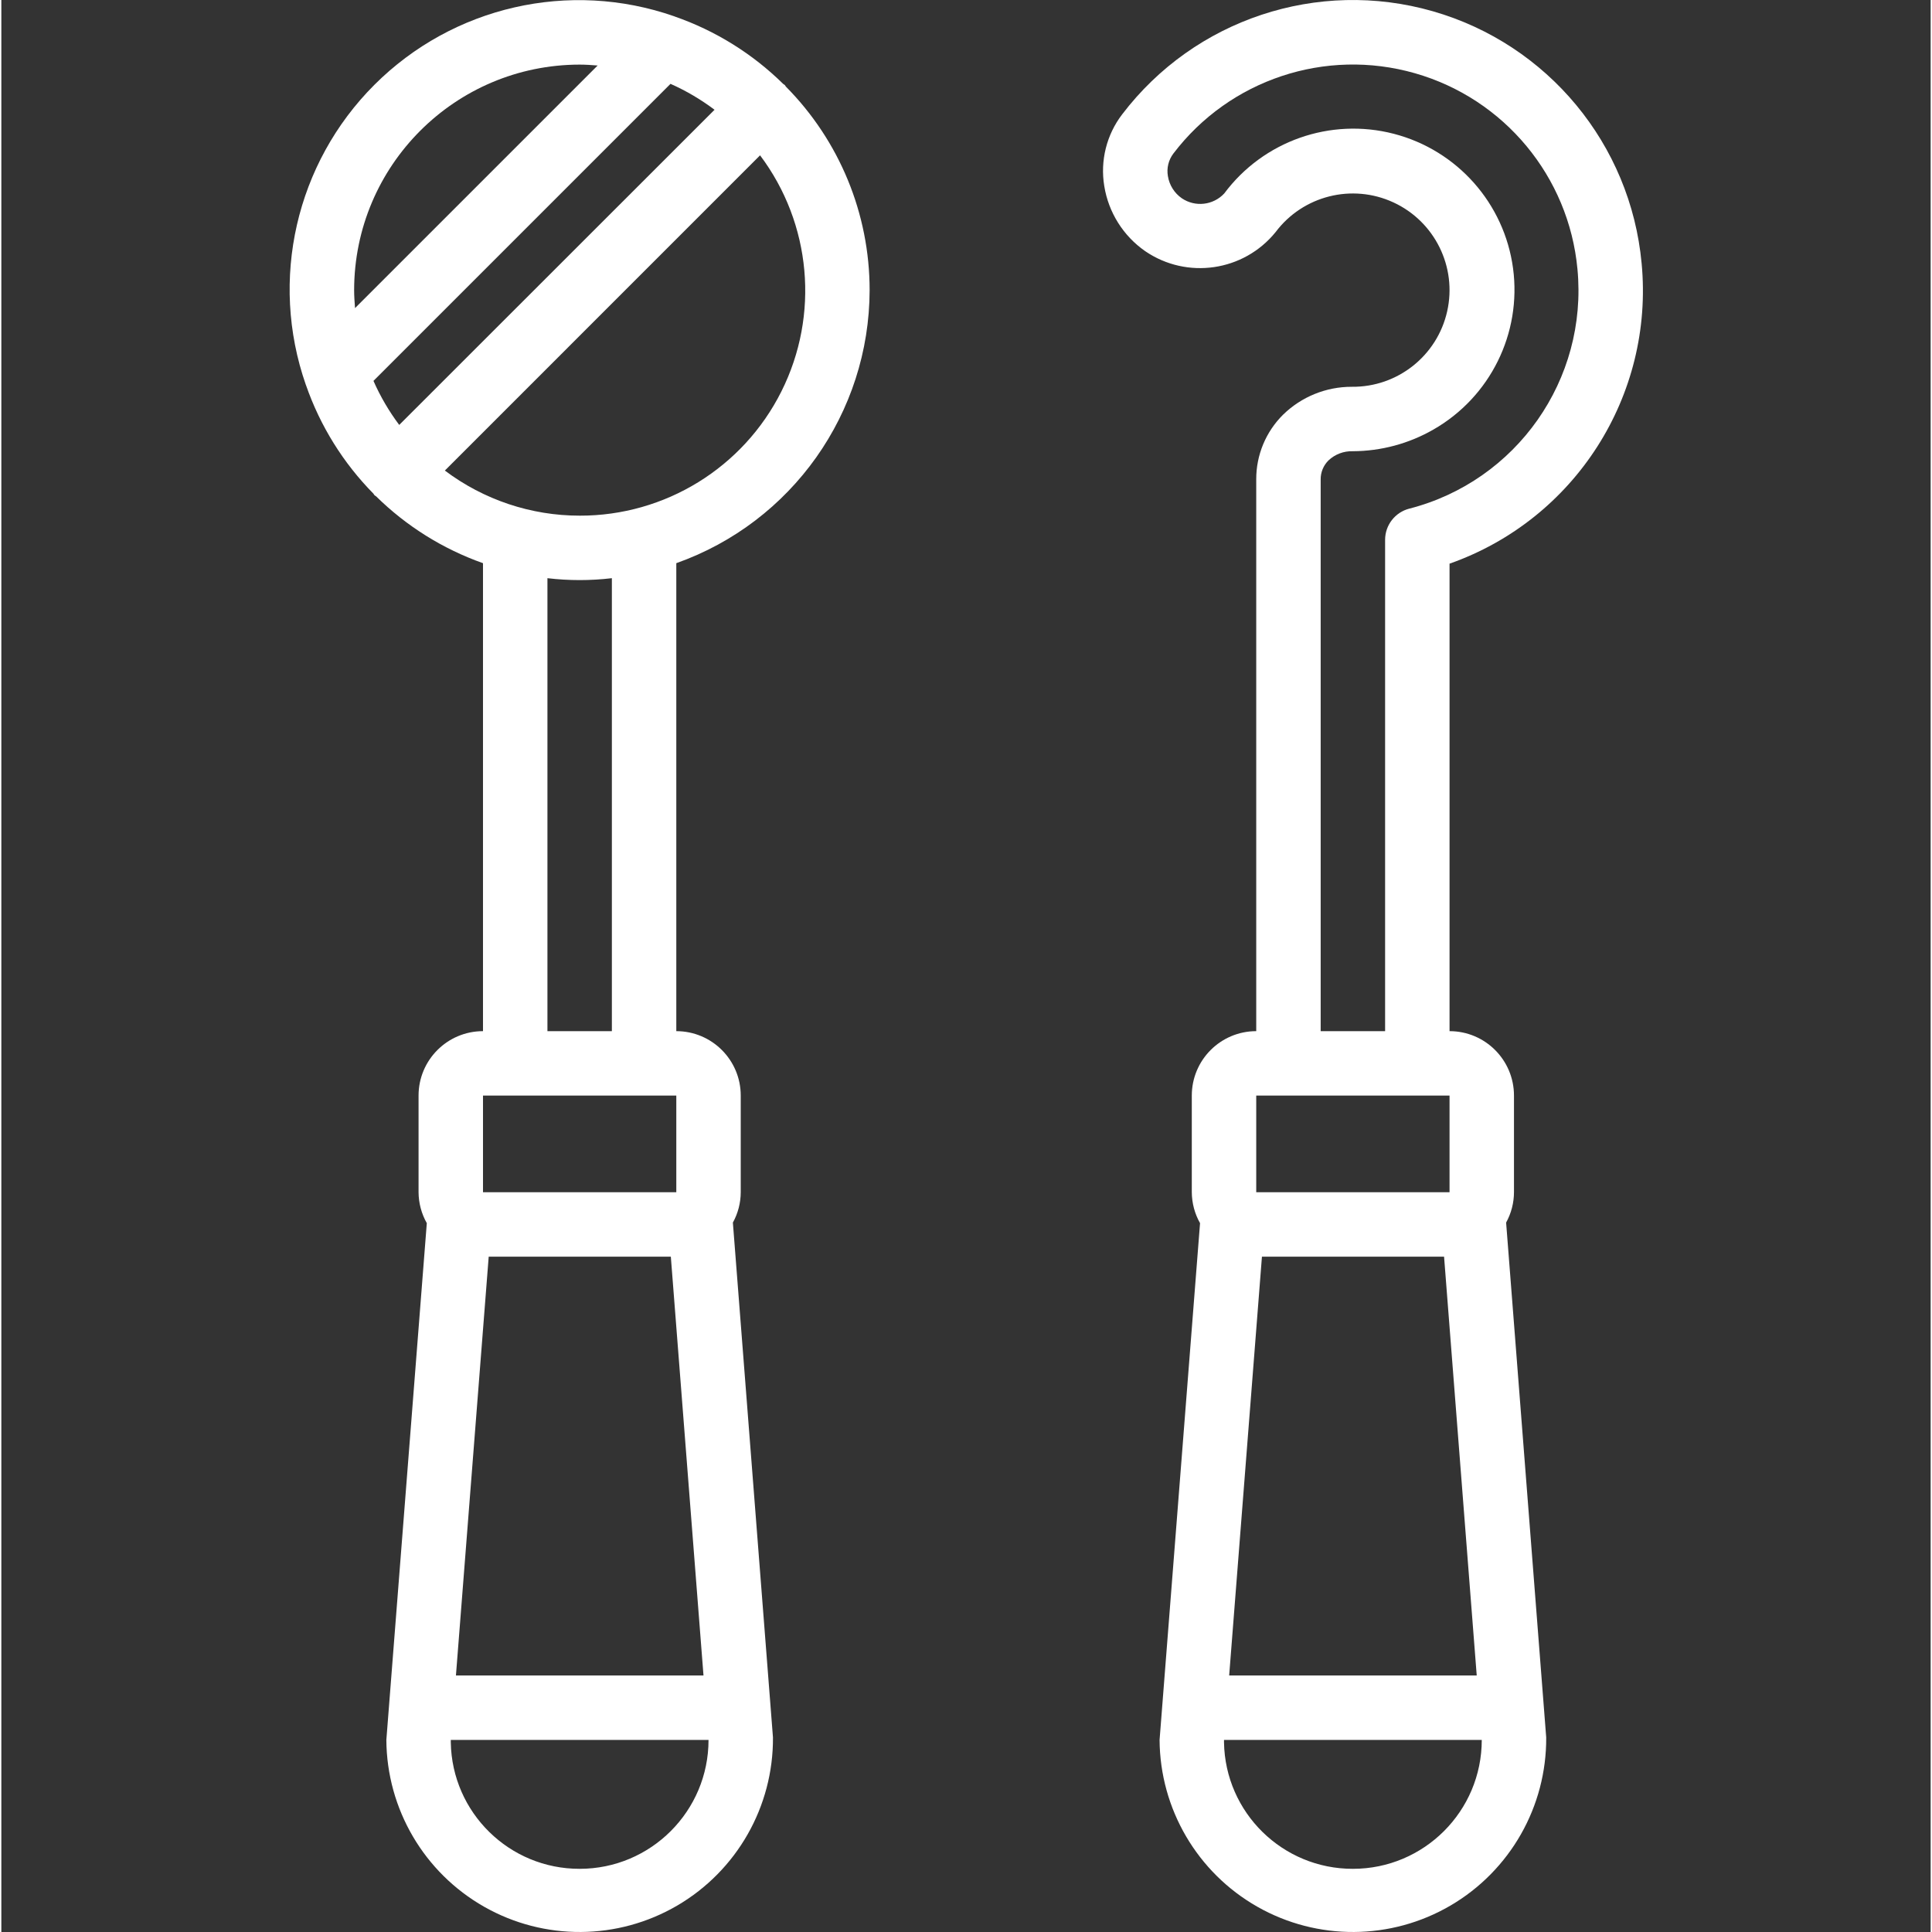 <?xml version="1.0"?>
<svg xmlns="http://www.w3.org/2000/svg" height="512px" viewBox="-76 0 511 511.714" width="512px" class=""><rect x="-76" y="0" width="511" height="511.714" fill="#333333" stroke="none"/><g><path d="m358.445 69.746c-2.91-31.531-24.871-58.039-55.305-66.766-30.438-8.727-63.109 2.117-82.285 27.316-4.129 5.402-5.844 12.27-4.734 18.977 1.121 6.992 5.043 13.227 10.859 17.262 11.066 7.547 26.07 5.352 34.512-5.051 7.242-9.656 20.25-12.941 31.211-7.879s16.895 17.098 14.238 28.875c-2.656 11.777-13.18 20.098-25.25 19.965-6.805-.02-13.344 2.637-18.211 7.391-4.57 4.527-7.129 10.695-7.109 17.125v146.152c-9.426 0-17.066 7.641-17.066 17.066v25.598c.02 2.875.77 5.691 2.184 8.191l-10.719 136.875c.121 18.293 9.988 35.133 25.891 44.176 15.898 9.043 35.418 8.914 51.199-.332 15.781-9.25 25.43-26.215 25.312-44.508l-10.617-136.363c1.355-2.461 2.074-5.227 2.082-8.039v-25.598c0-9.426-7.641-17.066-17.066-17.066v-123.82c33.215-11.688 54.199-44.496 50.875-79.547zm-52.324 263.098 8.652 110.934h-65.57l8.68-110.934zm-24.148 162.137c-18.609.035-33.805-14.863-34.137-33.469v-.668h68.27c0 18.852-15.281 34.137-34.133 34.137zm25.598-179.203h-51.199v-25.598h51.199zm-10.664-181.059c-3.77.973-6.402 4.371-6.402 8.262v130.133h-17.066v-146.152c-.016-1.887.738-3.703 2.082-5.027 1.727-1.621 4.023-2.492 6.391-2.422 7.508-.023 14.879-2.004 21.387-5.742 15.059-8.617 23.398-25.496 21.094-42.691-2.301-17.199-14.789-31.289-31.582-35.641-16.793-4.355-34.555 1.895-44.918 15.809-2.922 3.129-7.684 3.668-11.23 1.27-1.977-1.375-3.305-3.492-3.688-5.871-.367-2.105.156-4.27 1.449-5.973 14.902-19.598 40.301-28.047 63.973-21.277 23.672 6.766 40.766 27.363 43.055 51.879 2.785 29.227-16.109 56.137-44.543 63.445zm0 0" data-original="#000000" class="active-path" data-old_color="#ffffff" fill="#ffffff"/><path d="m153.973 76.844c.004-20.191-7.973-39.57-22.188-53.91-.121-.129-.152-.301-.281-.422-.129-.117-.293-.16-.418-.281-8.129-8.004-17.938-14.102-28.715-17.852l-.156-.066c-27.762-9.691-58.625-2.633-79.418 18.16-20.793 20.793-27.848 51.652-18.16 79.418l.062.152c3.746 10.777 9.848 20.586 17.859 28.715.117.129.152.301.281.418.129.121.289.164.418.281 8.027 7.906 17.691 13.949 28.312 17.707v123.949c-9.426 0-17.066 7.641-17.066 17.066v25.598c.02 2.875.77 5.691 2.184 8.191l-10.715 136.875c.117 18.293 9.984 35.133 25.887 44.176s35.418 8.914 51.199-.332c15.781-9.25 25.43-26.215 25.312-44.508l-10.617-136.363c1.359-2.461 2.074-5.227 2.082-8.039v-25.598c0-9.426-7.641-17.066-17.066-17.066v-123.949c30.645-10.855 51.145-39.812 51.203-72.32zm-76.801 59.734c-12.883 0-25.414-4.195-35.703-11.945l83.488-83.492c13.59 18.078 15.781 42.293 5.656 62.516s-30.824 32.973-53.441 32.922zm-54.613-35.695 78.676-78.676c4.137 1.836 8.051 4.141 11.664 6.867l-83.516 83.473c-2.711-3.613-5-7.527-6.824-11.664zm54.613-83.77c1.605 0 3.184.117 4.762.238l-64.258 64.254c-.117-1.578-.238-3.156-.238-4.762.039-32.973 26.758-59.695 59.734-59.73zm24.148 315.73 8.652 110.934h-65.57l8.68-110.934zm-24.148 162.137c-18.609.035-33.805-14.863-34.133-33.469v-.668h68.266c0 18.852-15.281 34.137-34.133 34.137zm25.598-179.203h-51.199v-25.598h51.199zm-17.066-42.664h-17.066v-119.973c5.672.672 11.398.672 17.066 0zm0 0" data-original="#000000" class="active-path" data-old_color="#ffffff" fill="#ffffff"/></g> </svg>
